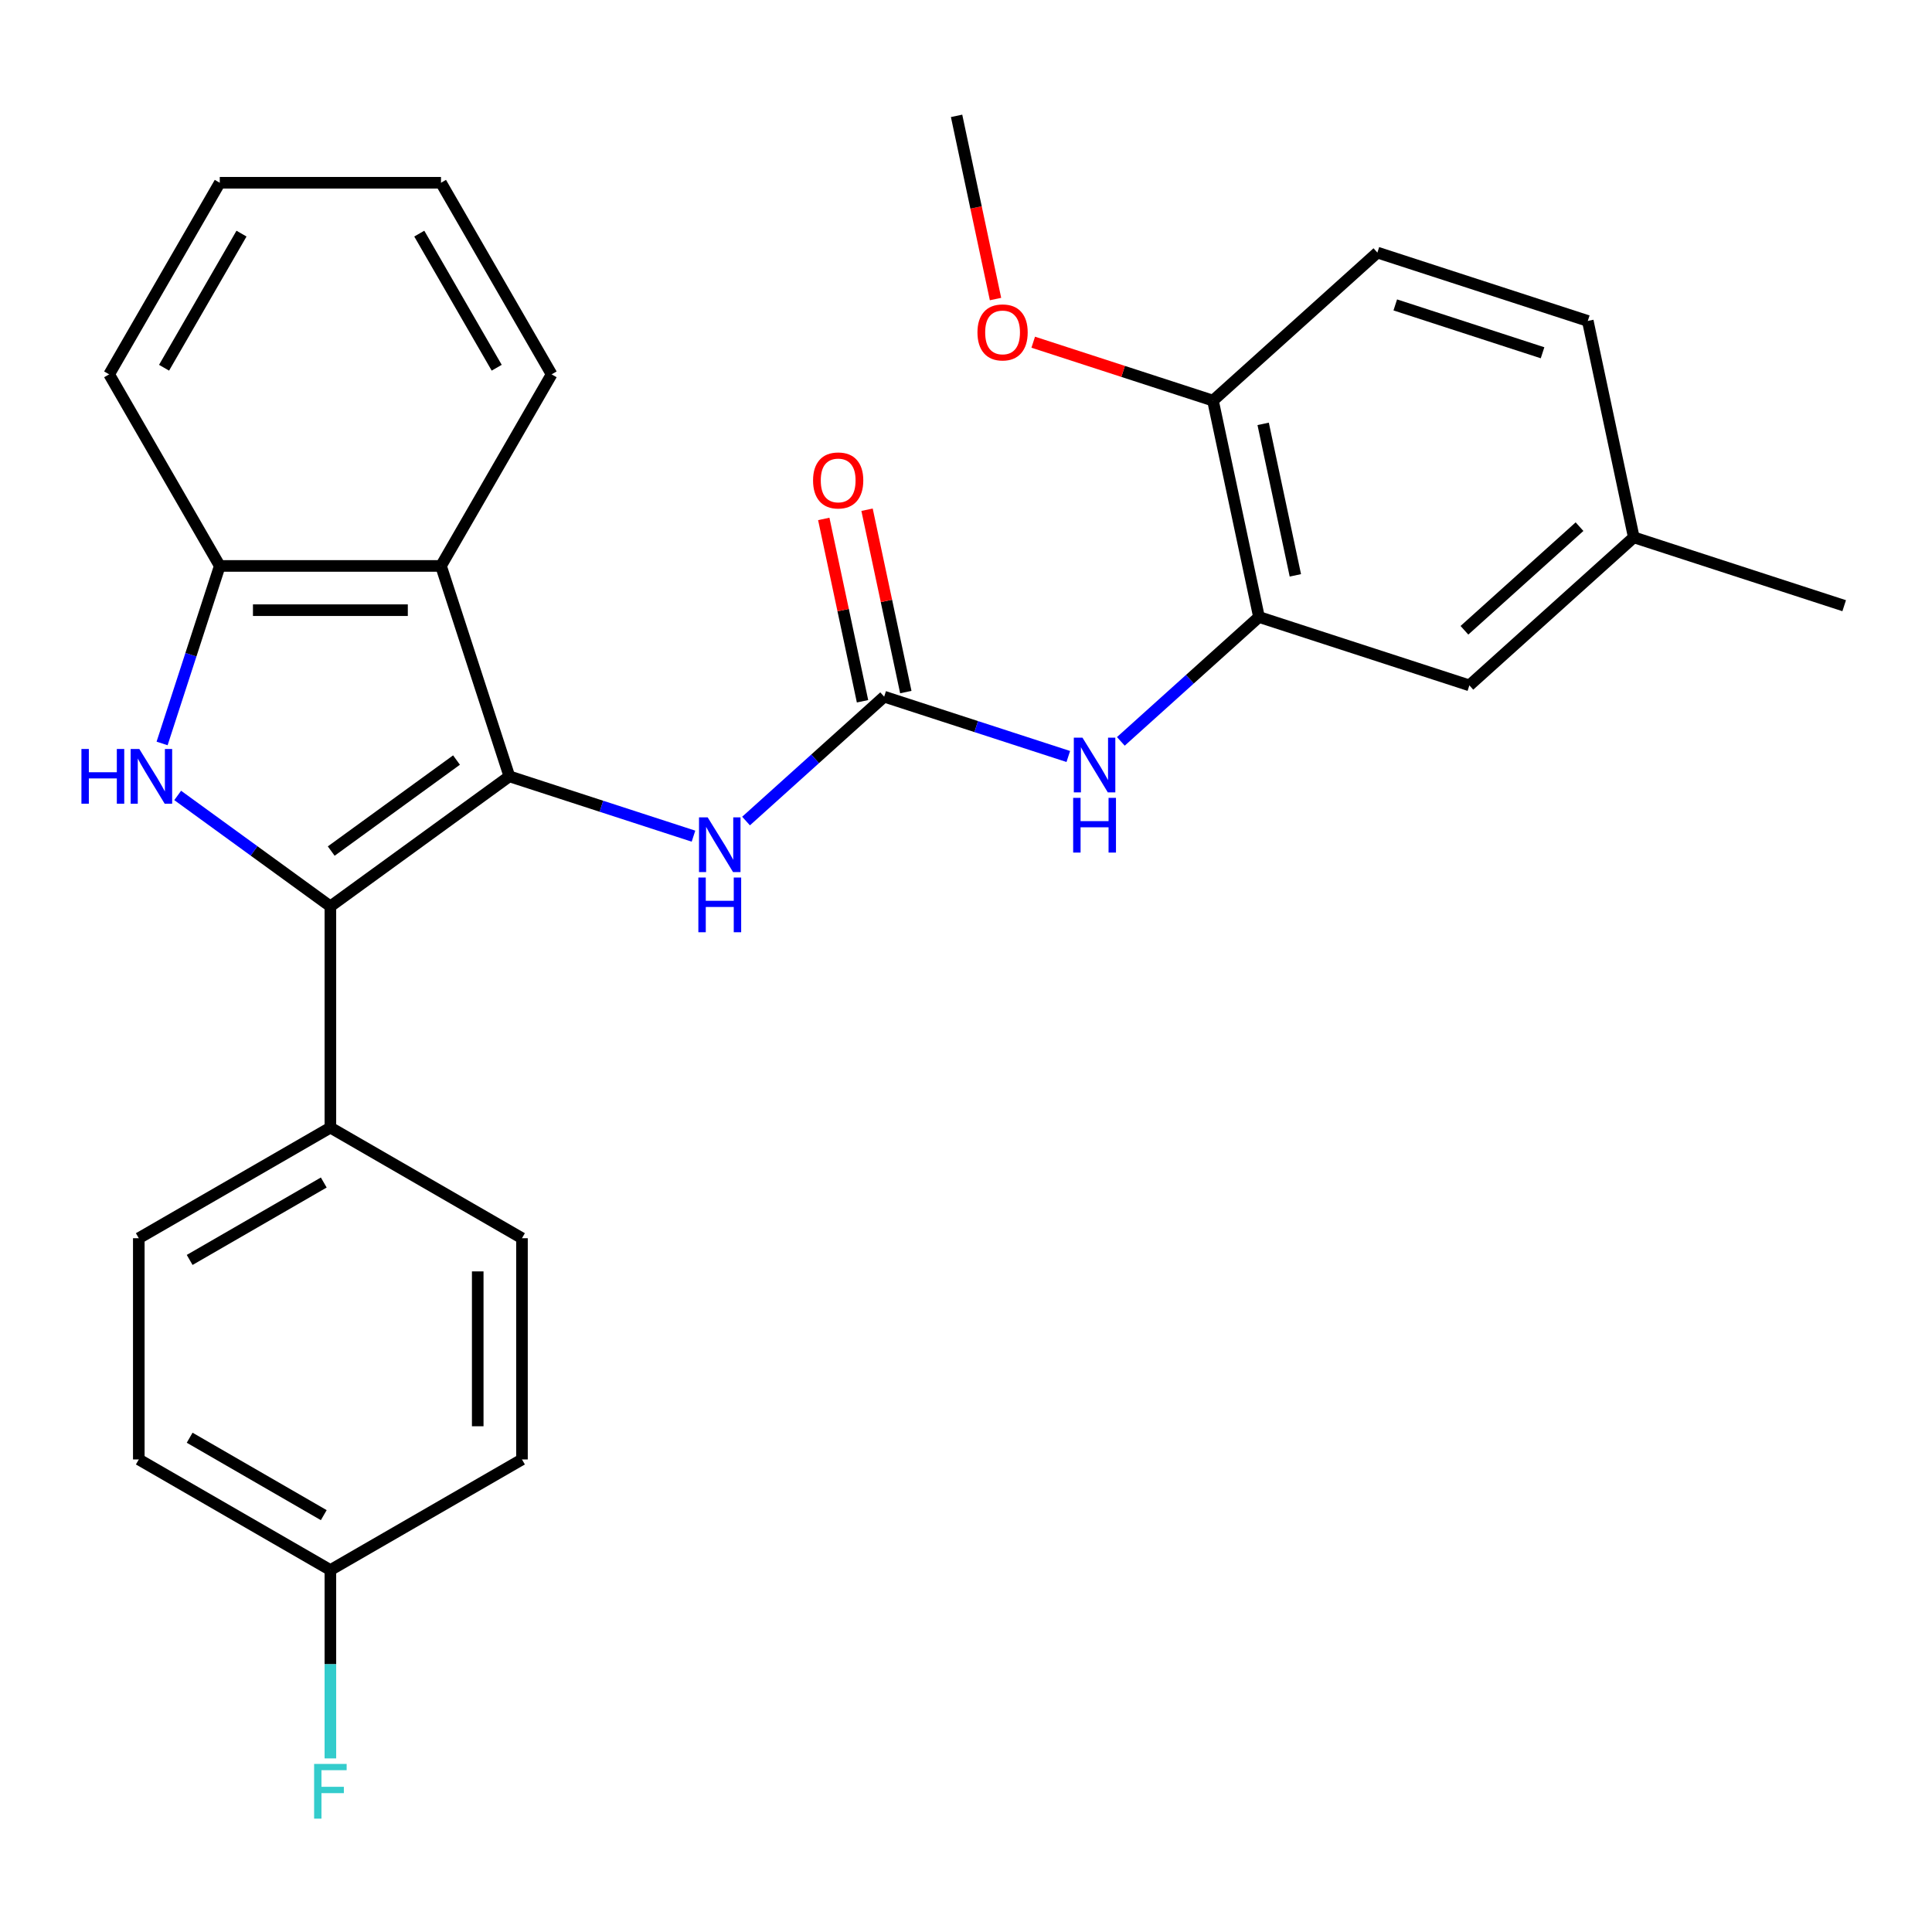 <?xml version='1.0' encoding='iso-8859-1'?>
<svg version='1.1' baseProfile='full'
              xmlns='http://www.w3.org/2000/svg'
                      xmlns:rdkit='http://www.rdkit.org/xml'
                      xmlns:xlink='http://www.w3.org/1999/xlink'
                  xml:space='preserve'
width='1000px' height='1000px' viewBox='0 0 1000 1000'>
<!-- END OF HEADER -->
<rect style='opacity:1.0;fill:#FFFFFF;stroke:none' width='1000' height='1000' x='0' y='0'> </rect>
<path class='bond-0' d='M 263.645,401.832 L 171.006,469.138' style='fill:none;fill-rule:evenodd;stroke:#000000;stroke-width:6px;stroke-linecap:butt;stroke-linejoin:miter;stroke-opacity:1' />
<path class='bond-0' d='M 236.288,393.4 L 171.441,440.514' style='fill:none;fill-rule:evenodd;stroke:#000000;stroke-width:6px;stroke-linecap:butt;stroke-linejoin:miter;stroke-opacity:1' />
<path class='bond-2' d='M 263.645,401.832 L 228.26,292.928' style='fill:none;fill-rule:evenodd;stroke:#000000;stroke-width:6px;stroke-linecap:butt;stroke-linejoin:miter;stroke-opacity:1' />
<path class='bond-5' d='M 263.645,401.832 L 311.295,417.314' style='fill:none;fill-rule:evenodd;stroke:#000000;stroke-width:6px;stroke-linecap:butt;stroke-linejoin:miter;stroke-opacity:1' />
<path class='bond-5' d='M 311.295,417.314 L 358.946,432.797' style='fill:none;fill-rule:evenodd;stroke:#0000FF;stroke-width:6px;stroke-linecap:butt;stroke-linejoin:miter;stroke-opacity:1' />
<path class='bond-1' d='M 171.006,469.138 L 131.489,440.426' style='fill:none;fill-rule:evenodd;stroke:#000000;stroke-width:6px;stroke-linecap:butt;stroke-linejoin:miter;stroke-opacity:1' />
<path class='bond-1' d='M 131.489,440.426 L 91.971,411.715' style='fill:none;fill-rule:evenodd;stroke:#0000FF;stroke-width:6px;stroke-linecap:butt;stroke-linejoin:miter;stroke-opacity:1' />
<path class='bond-8' d='M 171.006,469.138 L 171.006,583.645' style='fill:none;fill-rule:evenodd;stroke:#000000;stroke-width:6px;stroke-linecap:butt;stroke-linejoin:miter;stroke-opacity:1' />
<path class='bond-28' d='M 83.899,384.809 L 98.826,338.869' style='fill:none;fill-rule:evenodd;stroke:#0000FF;stroke-width:6px;stroke-linecap:butt;stroke-linejoin:miter;stroke-opacity:1' />
<path class='bond-28' d='M 98.826,338.869 L 113.753,292.928' style='fill:none;fill-rule:evenodd;stroke:#000000;stroke-width:6px;stroke-linecap:butt;stroke-linejoin:miter;stroke-opacity:1' />
<path class='bond-4' d='M 228.26,292.928 L 113.753,292.928' style='fill:none;fill-rule:evenodd;stroke:#000000;stroke-width:6px;stroke-linecap:butt;stroke-linejoin:miter;stroke-opacity:1' />
<path class='bond-4' d='M 211.084,315.83 L 130.929,315.83' style='fill:none;fill-rule:evenodd;stroke:#000000;stroke-width:6px;stroke-linecap:butt;stroke-linejoin:miter;stroke-opacity:1' />
<path class='bond-21' d='M 228.26,292.928 L 285.514,193.762' style='fill:none;fill-rule:evenodd;stroke:#000000;stroke-width:6px;stroke-linecap:butt;stroke-linejoin:miter;stroke-opacity:1' />
<path class='bond-3' d='M 457.644,360.596 L 421.898,392.782' style='fill:none;fill-rule:evenodd;stroke:#000000;stroke-width:6px;stroke-linecap:butt;stroke-linejoin:miter;stroke-opacity:1' />
<path class='bond-3' d='M 421.898,392.782 L 386.151,424.969' style='fill:none;fill-rule:evenodd;stroke:#0000FF;stroke-width:6px;stroke-linecap:butt;stroke-linejoin:miter;stroke-opacity:1' />
<path class='bond-6' d='M 457.644,360.596 L 505.294,376.078' style='fill:none;fill-rule:evenodd;stroke:#000000;stroke-width:6px;stroke-linecap:butt;stroke-linejoin:miter;stroke-opacity:1' />
<path class='bond-6' d='M 505.294,376.078 L 552.945,391.561' style='fill:none;fill-rule:evenodd;stroke:#0000FF;stroke-width:6px;stroke-linecap:butt;stroke-linejoin:miter;stroke-opacity:1' />
<path class='bond-10' d='M 468.845,358.215 L 458.814,311.024' style='fill:none;fill-rule:evenodd;stroke:#000000;stroke-width:6px;stroke-linecap:butt;stroke-linejoin:miter;stroke-opacity:1' />
<path class='bond-10' d='M 458.814,311.024 L 448.783,263.832' style='fill:none;fill-rule:evenodd;stroke:#FF0000;stroke-width:6px;stroke-linecap:butt;stroke-linejoin:miter;stroke-opacity:1' />
<path class='bond-10' d='M 446.444,362.977 L 436.413,315.785' style='fill:none;fill-rule:evenodd;stroke:#000000;stroke-width:6px;stroke-linecap:butt;stroke-linejoin:miter;stroke-opacity:1' />
<path class='bond-10' d='M 436.413,315.785 L 426.382,268.594' style='fill:none;fill-rule:evenodd;stroke:#FF0000;stroke-width:6px;stroke-linecap:butt;stroke-linejoin:miter;stroke-opacity:1' />
<path class='bond-23' d='M 113.753,292.928 L 56.499,193.762' style='fill:none;fill-rule:evenodd;stroke:#000000;stroke-width:6px;stroke-linecap:butt;stroke-linejoin:miter;stroke-opacity:1' />
<path class='bond-7' d='M 580.15,383.733 L 615.897,351.546' style='fill:none;fill-rule:evenodd;stroke:#0000FF;stroke-width:6px;stroke-linecap:butt;stroke-linejoin:miter;stroke-opacity:1' />
<path class='bond-7' d='M 615.897,351.546 L 651.643,319.36' style='fill:none;fill-rule:evenodd;stroke:#000000;stroke-width:6px;stroke-linecap:butt;stroke-linejoin:miter;stroke-opacity:1' />
<path class='bond-9' d='M 651.643,319.36 L 627.836,207.355' style='fill:none;fill-rule:evenodd;stroke:#000000;stroke-width:6px;stroke-linecap:butt;stroke-linejoin:miter;stroke-opacity:1' />
<path class='bond-9' d='M 670.473,297.798 L 653.808,219.394' style='fill:none;fill-rule:evenodd;stroke:#000000;stroke-width:6px;stroke-linecap:butt;stroke-linejoin:miter;stroke-opacity:1' />
<path class='bond-11' d='M 651.643,319.36 L 760.546,354.745' style='fill:none;fill-rule:evenodd;stroke:#000000;stroke-width:6px;stroke-linecap:butt;stroke-linejoin:miter;stroke-opacity:1' />
<path class='bond-12' d='M 171.006,583.645 L 71.84,640.899' style='fill:none;fill-rule:evenodd;stroke:#000000;stroke-width:6px;stroke-linecap:butt;stroke-linejoin:miter;stroke-opacity:1' />
<path class='bond-12' d='M 167.582,612.067 L 98.166,652.144' style='fill:none;fill-rule:evenodd;stroke:#000000;stroke-width:6px;stroke-linecap:butt;stroke-linejoin:miter;stroke-opacity:1' />
<path class='bond-13' d='M 171.006,583.645 L 270.173,640.899' style='fill:none;fill-rule:evenodd;stroke:#000000;stroke-width:6px;stroke-linecap:butt;stroke-linejoin:miter;stroke-opacity:1' />
<path class='bond-14' d='M 627.836,207.355 L 712.931,130.734' style='fill:none;fill-rule:evenodd;stroke:#000000;stroke-width:6px;stroke-linecap:butt;stroke-linejoin:miter;stroke-opacity:1' />
<path class='bond-22' d='M 627.836,207.355 L 581.315,192.239' style='fill:none;fill-rule:evenodd;stroke:#000000;stroke-width:6px;stroke-linecap:butt;stroke-linejoin:miter;stroke-opacity:1' />
<path class='bond-22' d='M 581.315,192.239 L 534.795,177.124' style='fill:none;fill-rule:evenodd;stroke:#FF0000;stroke-width:6px;stroke-linecap:butt;stroke-linejoin:miter;stroke-opacity:1' />
<path class='bond-15' d='M 760.546,354.745 L 845.642,278.124' style='fill:none;fill-rule:evenodd;stroke:#000000;stroke-width:6px;stroke-linecap:butt;stroke-linejoin:miter;stroke-opacity:1' />
<path class='bond-15' d='M 757.987,326.233 L 817.554,272.598' style='fill:none;fill-rule:evenodd;stroke:#000000;stroke-width:6px;stroke-linecap:butt;stroke-linejoin:miter;stroke-opacity:1' />
<path class='bond-18' d='M 71.84,640.899 L 71.84,755.407' style='fill:none;fill-rule:evenodd;stroke:#000000;stroke-width:6px;stroke-linecap:butt;stroke-linejoin:miter;stroke-opacity:1' />
<path class='bond-17' d='M 270.173,640.899 L 270.173,755.407' style='fill:none;fill-rule:evenodd;stroke:#000000;stroke-width:6px;stroke-linecap:butt;stroke-linejoin:miter;stroke-opacity:1' />
<path class='bond-17' d='M 247.271,658.075 L 247.271,738.231' style='fill:none;fill-rule:evenodd;stroke:#000000;stroke-width:6px;stroke-linecap:butt;stroke-linejoin:miter;stroke-opacity:1' />
<path class='bond-31' d='M 712.931,130.734 L 821.835,166.119' style='fill:none;fill-rule:evenodd;stroke:#000000;stroke-width:6px;stroke-linecap:butt;stroke-linejoin:miter;stroke-opacity:1' />
<path class='bond-31' d='M 722.19,157.823 L 798.422,182.592' style='fill:none;fill-rule:evenodd;stroke:#000000;stroke-width:6px;stroke-linecap:butt;stroke-linejoin:miter;stroke-opacity:1' />
<path class='bond-19' d='M 845.642,278.124 L 821.835,166.119' style='fill:none;fill-rule:evenodd;stroke:#000000;stroke-width:6px;stroke-linecap:butt;stroke-linejoin:miter;stroke-opacity:1' />
<path class='bond-24' d='M 845.642,278.124 L 954.545,313.509' style='fill:none;fill-rule:evenodd;stroke:#000000;stroke-width:6px;stroke-linecap:butt;stroke-linejoin:miter;stroke-opacity:1' />
<path class='bond-16' d='M 171.006,812.661 L 270.173,755.407' style='fill:none;fill-rule:evenodd;stroke:#000000;stroke-width:6px;stroke-linecap:butt;stroke-linejoin:miter;stroke-opacity:1' />
<path class='bond-20' d='M 171.006,812.661 L 171.006,861.403' style='fill:none;fill-rule:evenodd;stroke:#000000;stroke-width:6px;stroke-linecap:butt;stroke-linejoin:miter;stroke-opacity:1' />
<path class='bond-20' d='M 171.006,861.403 L 171.006,910.146' style='fill:none;fill-rule:evenodd;stroke:#33CCCC;stroke-width:6px;stroke-linecap:butt;stroke-linejoin:miter;stroke-opacity:1' />
<path class='bond-30' d='M 171.006,812.661 L 71.84,755.407' style='fill:none;fill-rule:evenodd;stroke:#000000;stroke-width:6px;stroke-linecap:butt;stroke-linejoin:miter;stroke-opacity:1' />
<path class='bond-30' d='M 167.582,784.239 L 98.166,744.161' style='fill:none;fill-rule:evenodd;stroke:#000000;stroke-width:6px;stroke-linecap:butt;stroke-linejoin:miter;stroke-opacity:1' />
<path class='bond-26' d='M 285.514,193.762 L 228.26,94.595' style='fill:none;fill-rule:evenodd;stroke:#000000;stroke-width:6px;stroke-linecap:butt;stroke-linejoin:miter;stroke-opacity:1' />
<path class='bond-26' d='M 257.093,190.338 L 217.015,120.921' style='fill:none;fill-rule:evenodd;stroke:#000000;stroke-width:6px;stroke-linecap:butt;stroke-linejoin:miter;stroke-opacity:1' />
<path class='bond-25' d='M 515.28,154.787 L 505.203,107.376' style='fill:none;fill-rule:evenodd;stroke:#FF0000;stroke-width:6px;stroke-linecap:butt;stroke-linejoin:miter;stroke-opacity:1' />
<path class='bond-25' d='M 505.203,107.376 L 495.125,59.965' style='fill:none;fill-rule:evenodd;stroke:#000000;stroke-width:6px;stroke-linecap:butt;stroke-linejoin:miter;stroke-opacity:1' />
<path class='bond-29' d='M 56.499,193.762 L 113.753,94.595' style='fill:none;fill-rule:evenodd;stroke:#000000;stroke-width:6px;stroke-linecap:butt;stroke-linejoin:miter;stroke-opacity:1' />
<path class='bond-29' d='M 84.92,190.338 L 124.998,120.921' style='fill:none;fill-rule:evenodd;stroke:#000000;stroke-width:6px;stroke-linecap:butt;stroke-linejoin:miter;stroke-opacity:1' />
<path class='bond-27' d='M 228.26,94.595 L 113.753,94.595' style='fill:none;fill-rule:evenodd;stroke:#000000;stroke-width:6px;stroke-linecap:butt;stroke-linejoin:miter;stroke-opacity:1' />
<path  class='atom-2' d='M 42.148 387.672
L 45.988 387.672
L 45.988 399.712
L 60.468 399.712
L 60.468 387.672
L 64.308 387.672
L 64.308 415.992
L 60.468 415.992
L 60.468 402.912
L 45.988 402.912
L 45.988 415.992
L 42.148 415.992
L 42.148 387.672
' fill='#0000FF'/>
<path  class='atom-2' d='M 72.108 387.672
L 81.388 402.672
Q 82.308 404.152, 83.788 406.832
Q 85.268 409.512, 85.348 409.672
L 85.348 387.672
L 89.108 387.672
L 89.108 415.992
L 85.228 415.992
L 75.268 399.592
Q 74.108 397.672, 72.868 395.472
Q 71.668 393.272, 71.308 392.592
L 71.308 415.992
L 67.628 415.992
L 67.628 387.672
L 72.108 387.672
' fill='#0000FF'/>
<path  class='atom-6' d='M 366.288 423.056
L 375.568 438.056
Q 376.488 439.536, 377.968 442.216
Q 379.448 444.896, 379.528 445.056
L 379.528 423.056
L 383.288 423.056
L 383.288 451.376
L 379.408 451.376
L 369.448 434.976
Q 368.288 433.056, 367.048 430.856
Q 365.848 428.656, 365.488 427.976
L 365.488 451.376
L 361.808 451.376
L 361.808 423.056
L 366.288 423.056
' fill='#0000FF'/>
<path  class='atom-6' d='M 361.468 454.208
L 365.308 454.208
L 365.308 466.248
L 379.788 466.248
L 379.788 454.208
L 383.628 454.208
L 383.628 482.528
L 379.788 482.528
L 379.788 469.448
L 365.308 469.448
L 365.308 482.528
L 361.468 482.528
L 361.468 454.208
' fill='#0000FF'/>
<path  class='atom-7' d='M 560.287 381.821
L 569.567 396.821
Q 570.487 398.301, 571.967 400.981
Q 573.447 403.661, 573.527 403.821
L 573.527 381.821
L 577.287 381.821
L 577.287 410.141
L 573.407 410.141
L 563.447 393.741
Q 562.287 391.821, 561.047 389.621
Q 559.847 387.421, 559.487 386.741
L 559.487 410.141
L 555.807 410.141
L 555.807 381.821
L 560.287 381.821
' fill='#0000FF'/>
<path  class='atom-7' d='M 555.467 412.973
L 559.307 412.973
L 559.307 425.013
L 573.787 425.013
L 573.787 412.973
L 577.627 412.973
L 577.627 441.293
L 573.787 441.293
L 573.787 428.213
L 559.307 428.213
L 559.307 441.293
L 555.467 441.293
L 555.467 412.973
' fill='#0000FF'/>
<path  class='atom-11' d='M 420.837 248.671
Q 420.837 241.871, 424.197 238.071
Q 427.557 234.271, 433.837 234.271
Q 440.117 234.271, 443.477 238.071
Q 446.837 241.871, 446.837 248.671
Q 446.837 255.551, 443.437 259.471
Q 440.037 263.351, 433.837 263.351
Q 427.597 263.351, 424.197 259.471
Q 420.837 255.591, 420.837 248.671
M 433.837 260.151
Q 438.157 260.151, 440.477 257.271
Q 442.837 254.351, 442.837 248.671
Q 442.837 243.111, 440.477 240.311
Q 438.157 237.471, 433.837 237.471
Q 429.517 237.471, 427.157 240.271
Q 424.837 243.071, 424.837 248.671
Q 424.837 254.391, 427.157 257.271
Q 429.517 260.151, 433.837 260.151
' fill='#FF0000'/>
<path  class='atom-21' d='M 162.586 913.008
L 179.426 913.008
L 179.426 916.248
L 166.386 916.248
L 166.386 924.848
L 177.986 924.848
L 177.986 928.128
L 166.386 928.128
L 166.386 941.328
L 162.586 941.328
L 162.586 913.008
' fill='#33CCCC'/>
<path  class='atom-23' d='M 505.932 172.05
Q 505.932 165.25, 509.292 161.45
Q 512.652 157.65, 518.932 157.65
Q 525.212 157.65, 528.572 161.45
Q 531.932 165.25, 531.932 172.05
Q 531.932 178.93, 528.532 182.85
Q 525.132 186.73, 518.932 186.73
Q 512.692 186.73, 509.292 182.85
Q 505.932 178.97, 505.932 172.05
M 518.932 183.53
Q 523.252 183.53, 525.572 180.65
Q 527.932 177.73, 527.932 172.05
Q 527.932 166.49, 525.572 163.69
Q 523.252 160.85, 518.932 160.85
Q 514.612 160.85, 512.252 163.65
Q 509.932 166.45, 509.932 172.05
Q 509.932 177.77, 512.252 180.65
Q 514.612 183.53, 518.932 183.53
' fill='#FF0000'/>
</svg>
